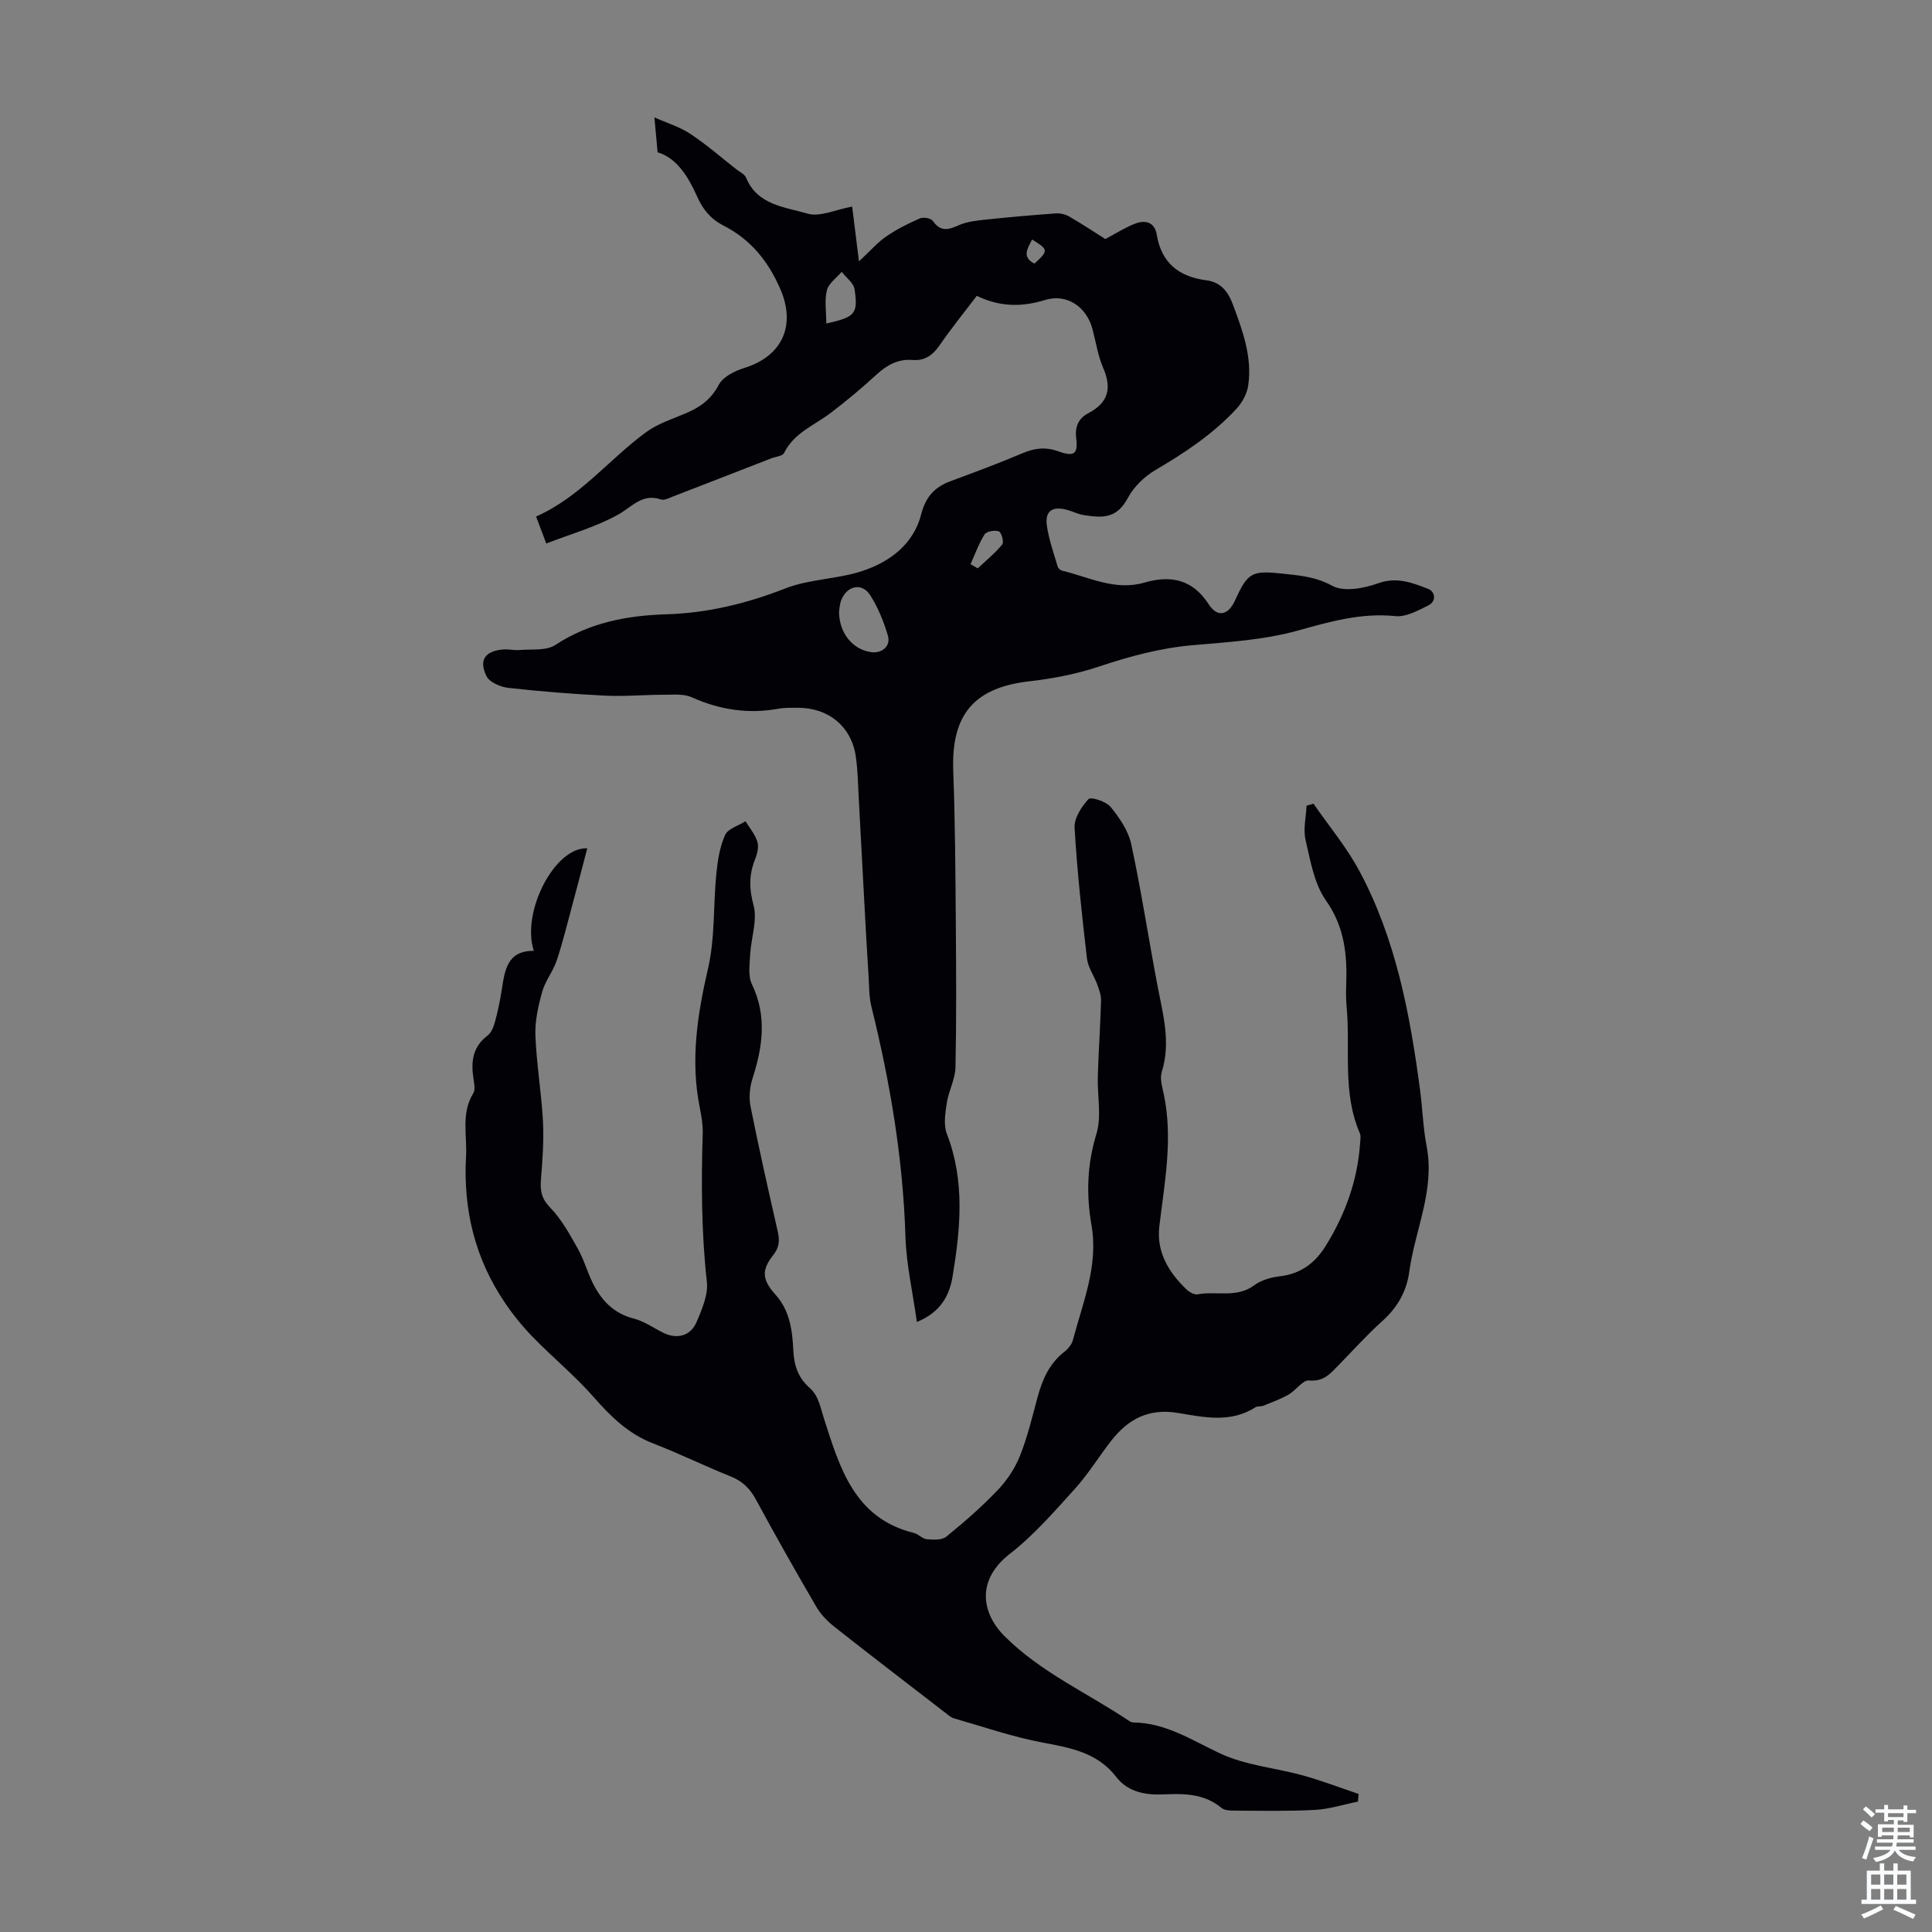 <svg enable-background="new 0 0 400 400" viewBox="0 0 400 400" xmlns="http://www.w3.org/2000/svg"><rect x="0" y="0" width="400" height="400" fill="#808080" stroke="none"/><path d="m271.94 166.39c3.19 4.62 6.85 8.99 9.49 13.91 7.57 14.11 10.48 29.62 12.57 45.3.52 3.88.62 7.83 1.36 11.66 1.77 9.12-2.39 17.34-3.58 26-.57 4.19-2.47 7.45-5.61 10.27-3.16 2.84-6.01 6.02-8.98 9.06-1.7 1.73-3.11 3.52-6.17 3.22-1.29-.13-2.72 2.06-4.23 2.92-1.65.94-3.47 1.6-5.25 2.32-.5.2-1.2.03-1.62.31-5.11 3.3-10.7 2.07-15.98 1.18-6.17-1.04-10.4 1.29-13.93 5.82-2.54 3.27-4.72 6.85-7.48 9.9-4.26 4.7-8.49 9.59-13.46 13.45-6.99 5.43-5.88 12.26-1.06 17.07 7.54 7.52 17.11 11.71 25.71 17.49.27.18.62.35.93.35 6.78.08 12.16 3.71 18.04 6.45 5.27 2.45 11.42 2.95 17.12 4.53 3.88 1.08 7.65 2.53 11.47 3.82-.04.53-.09 1.05-.13 1.58-2.97.6-5.92 1.56-8.91 1.72-5.58.3-11.19.17-16.79.15-.86 0-1.95-.06-2.55-.56-3.59-2.99-7.76-2.99-12.08-2.8-3.66.16-7.3-.49-9.69-3.59-3.92-5.08-9.47-6.06-15.3-7.15-6.21-1.17-12.24-3.26-18.33-5.01-.71-.21-1.33-.8-1.95-1.28-7.6-5.87-15.23-11.7-22.77-17.65-1.45-1.14-2.83-2.56-3.75-4.13-4.28-7.34-8.47-14.74-12.51-22.21-1.24-2.3-2.78-3.82-5.22-4.8-5.39-2.16-10.62-4.74-16.04-6.83-5.11-1.97-8.74-5.5-12.27-9.53-3.87-4.42-8.46-8.19-12.57-12.4-2.14-2.19-4.1-4.59-5.82-7.12-6.25-9.17-8.73-19.38-8.11-30.42.24-4.38-1.07-8.89 1.5-13.04.44-.72.2-1.97.05-2.94-.56-3.51-.24-6.64 2.91-9.01.78-.59 1.25-1.81 1.53-2.83.59-2.15 1.04-4.35 1.39-6.56.64-4.05 1.07-8.19 6.65-8.15-2.64-8.03 4.34-21.55 11.07-21.22-1.06 4.02-2.08 7.98-3.15 11.93-1.02 3.77-1.94 7.59-3.18 11.29-.75 2.25-2.38 4.22-3.01 6.49-.82 2.94-1.52 6.06-1.4 9.07.23 5.91 1.25 11.8 1.56 17.71.21 3.98-.08 8.01-.41 12-.2 2.35.09 4.02 1.92 5.9 2.35 2.42 4.05 5.54 5.73 8.53 1.25 2.22 1.93 4.76 3.06 7.05 1.79 3.63 4.35 6.33 8.54 7.4 2.11.54 4.02 1.9 6.01 2.9 2.87 1.43 5.71.74 6.97-2.22 1.11-2.62 2.42-5.63 2.12-8.29-1.14-10.25-1.17-20.48-.86-30.75.05-1.77-.26-3.58-.61-5.33-1.96-9.76-.51-19.2 1.71-28.8 1.47-6.33 1.07-13.08 1.72-19.62.27-2.73.71-5.57 1.82-8.03.59-1.31 2.76-1.91 4.22-2.84.84 1.39 1.96 2.69 2.44 4.19.33 1.04.03 2.47-.41 3.55-1.31 3.21-1.32 6.13-.37 9.64.84 3.09-.5 6.75-.69 10.17-.11 2.06-.48 4.44.34 6.16 3.17 6.59 2.25 12.98.14 19.55-.58 1.8-.78 3.95-.41 5.79 1.73 8.66 3.67 17.27 5.63 25.88.42 1.85.36 3.26-.93 4.89-2.49 3.16-2.3 5.12.46 8.19 3 3.33 3.5 7.44 3.7 11.58.15 3.08 1 5.63 3.35 7.7 1.89 1.66 2.22 3.99 2.98 6.34 3.25 10.07 6.23 20.69 18.64 23.72.94.23 1.74 1.22 2.66 1.3 1.34.12 3.12.21 4.03-.52 3.72-3.02 7.36-6.19 10.66-9.66 1.93-2.02 3.59-4.53 4.62-7.12 1.56-3.93 2.54-8.1 3.65-12.19.99-3.64 2.45-6.93 5.54-9.33.76-.59 1.51-1.5 1.75-2.4 2.06-7.81 5.32-15.37 3.85-23.83-1.1-6.29-.92-12.52 1.02-18.86 1.12-3.67.16-7.95.29-11.95.16-5.21.52-10.42.67-15.63.03-1.11-.39-2.28-.78-3.35-.67-1.83-1.93-3.56-2.14-5.43-1.05-9-2.03-18.02-2.56-27.06-.11-1.97 1.44-4.34 2.89-5.91.47-.51 3.65.49 4.58 1.63 1.83 2.25 3.66 4.93 4.26 7.7 2.09 9.71 3.58 19.56 5.44 29.32 1.13 5.91 2.79 11.73.88 17.83-.43 1.37.1 3.11.42 4.63 1.93 9.19.17 18.23-.92 27.32-.64 5.31 1.89 9.47 5.54 13.02.6.58 1.66 1.22 2.37 1.09 3.88-.74 8.08.84 11.74-1.88 1.44-1.07 3.48-1.65 5.31-1.86 4.28-.49 7.27-2.73 9.44-6.22 4.08-6.55 6.65-13.64 7.17-21.39.04-.66.19-1.42-.05-1.99-3.68-8.44-1.94-17.43-2.74-26.17-.13-1.45-.15-2.91-.1-4.36.24-6.27-.26-12.1-4.18-17.67-2.45-3.48-3.23-8.25-4.23-12.57-.52-2.22.11-4.7.21-7.06.47-.11.95-.27 1.43-.42z" fill="#010106"/><path d="m136.15 31.53c-.24-2.66-.42-4.53-.66-7.22 2.55 1.14 5.19 1.93 7.39 3.38 3.35 2.21 6.41 4.88 9.58 7.37.7.55 1.71 1 2.01 1.74 2.36 5.7 8.05 6.05 12.73 7.43 2.54.75 5.77-.83 9.23-1.46.42 3.38.85 6.86 1.41 11.35 2.4-2.24 3.86-3.94 5.64-5.16 2.17-1.49 4.57-2.69 6.98-3.75.72-.31 2.3-.03 2.68.53 1.61 2.35 3.26 1.83 5.42.87 1.67-.74 3.63-.94 5.48-1.14 4.86-.51 9.73-.94 14.6-1.29.9-.06 1.94.2 2.73.65 2.61 1.51 5.13 3.18 7.48 4.66 2.17-1.15 4.05-2.36 6.09-3.16 2.13-.83 4.11-.41 4.55 2.25.97 5.89 4.61 8.72 10.27 9.45 3.02.39 4.51 2.36 5.53 5.1 2 5.38 3.98 10.77 3.15 16.61-.24 1.72-1.23 3.58-2.42 4.87-4.82 5.21-10.66 9.11-16.78 12.69-2.27 1.33-4.47 3.45-5.7 5.74-2.35 4.42-5.28 4.17-9.02 3.63-1.2-.17-2.34-.75-3.52-1.09-3.13-.87-4.7.2-4.25 3.3.41 2.85 1.41 5.62 2.22 8.4.1.36.55.79.92.87 5.59 1.34 10.98 4.23 17 2.48 5.54-1.61 10.03-.68 13.38 4.51 1.78 2.75 4.01 2.27 5.41-.78 2.69-5.89 3.44-6.29 10-5.58 3.49.37 6.76.65 10.14 2.5 2.41 1.32 6.58.54 9.53-.52 3.88-1.39 7.08-.09 10.33 1.16 1.43.55 1.82 2.55.01 3.44-2.13 1.05-4.6 2.43-6.77 2.2-7.12-.73-13.58 1.15-20.32 3.02-6.94 1.92-14.33 2.36-21.56 2.99-6.76.58-13.13 2.3-19.53 4.44-4.62 1.54-9.51 2.49-14.36 3.04-11.48 1.3-16.23 6.88-15.79 18.59.39 10.5.45 21.01.53 31.51.08 9.94.14 19.88-.07 29.81-.05 2.48-1.42 4.9-1.8 7.41-.32 2.1-.7 4.53.02 6.4 3.77 9.73 2.82 19.59 1.19 29.46-.64 3.92-2.41 7.42-7.4 9.47-.85-6.13-2.19-11.91-2.37-17.72-.5-16.17-3.18-31.95-7.05-47.6-.5-2.03-.45-4.2-.58-6.3-.29-4.53-.55-9.06-.79-13.58-.41-7.59-.8-15.18-1.22-22.77-.17-3.01-.2-6.04-.62-9.02-.87-6.25-5.63-10.19-12.01-10.17-1.34 0-2.71-.05-4.02.19-6.25 1.14-12.16.23-17.96-2.37-1.66-.75-3.81-.52-5.74-.52-4.08 0-8.18.38-12.25.18-6.68-.33-13.35-.86-19.99-1.61-1.62-.18-3.87-1.14-4.5-2.41-1.67-3.37-.28-5.25 3.52-5.54 1.1-.08 2.24.22 3.34.12 2.49-.22 5.49.2 7.37-1.04 7.04-4.61 14.77-6.1 22.9-6.35 8.59-.26 16.7-2.21 24.73-5.36 5.02-1.97 10.81-1.9 15.97-3.62 5.7-1.89 10.58-5.55 12.16-11.72.93-3.61 2.76-5.63 6.04-6.85 5.03-1.87 10.06-3.73 15-5.83 2.51-1.07 4.8-1.3 7.41-.35 3.2 1.15 4.04.53 3.65-2.68-.3-2.47.46-4.17 2.55-5.26 4.11-2.15 4.85-5.15 3.04-9.34-1.1-2.54-1.51-5.37-2.23-8.07-1.21-4.56-5.28-7.4-9.81-6-4.88 1.51-9.42 1.42-14.14-.86-2.65 3.49-5.32 6.79-7.72 10.27-1.41 2.04-3.07 3.2-5.54 3.01-3.01-.24-5.3 1.01-7.47 3-3.05 2.79-6.23 5.47-9.53 7.97-3.39 2.56-7.58 4.11-9.64 8.29-.33.66-1.78.76-2.71 1.13-6.75 2.62-13.49 5.26-20.25 7.86-.81.31-1.82.87-2.51.63-3.86-1.32-5.92 1.45-8.78 3.07-4.59 2.59-9.82 4.04-14.98 6.05-.79-2.08-1.4-3.72-2.11-5.59 9.14-4.03 15.11-11.87 22.82-17.49 2.47-1.8 5.57-2.75 8.43-3.99 2.84-1.23 5.03-2.86 6.58-5.8.87-1.65 3.31-2.87 5.29-3.48 7.95-2.47 10.71-8.89 7.42-16.4-2.53-5.78-6.14-10.23-11.75-13.08-2.57-1.31-4.24-3.29-5.45-6.02-1.83-4.09-4.2-7.97-8.18-9.15zm37.56 95.19c.06 4.44 2.86 7.72 6.56 8.29 2.29.35 4.2-1.2 3.56-3.39-.85-2.93-2.05-5.87-3.69-8.43-1.71-2.66-4.88-1.92-6.01 1.17-.33.92-.35 1.96-.42 2.36zm-2.64-59.74c5.97-1.33 6.62-1.97 5.86-7.09-.19-1.31-1.74-2.41-2.67-3.61-1.06 1.26-2.7 2.37-3.06 3.81-.52 2.1-.13 4.43-.13 6.89zm29.87 49.83c.5.29.99.57 1.49.86 1.73-1.62 3.59-3.14 5.08-4.95.38-.46-.16-2.49-.7-2.7-.82-.32-2.55-.02-2.96.61-1.21 1.91-1.97 4.1-2.91 6.18zm12.75-67.22c-.98 1.9-2.18 3.63.49 4.99 2.92-2.69 2.91-2.88-.49-4.99z" fill="#010106"/><g fill="#fafbfc"><path d="m385.2 377.6.6-.7c.6.4 1.3.9 1.9 1.5l-.6.7c-.8-.5-1.4-1-1.9-1.5zm.3 7.1c.6-1.4 1.1-2.9 1.5-4.5.3.1.6.3.9.4-.5 1.4-1 2.9-1.5 4.4zm.2-10.1.6-.6c.7.5 1.3 1.1 1.9 1.6l-.7.7c-.6-.6-1.2-1.2-1.8-1.7zm8.4-.8h.8v.9h1.8v.7h-1.8v1.8h-.8v-.3h-1.2v.9h3.3v2.6h-.8v-.4h-2.5c0 .3 0 .6-.1.8h3.4v.7h-3.5c0 .3-.1.6-.1.8h4v.7h-3.5c.7.9 1.9 1.3 3.6 1.5-.2.2-.4.5-.6.9-1.9-.3-3.2-1.1-3.8-2.3-.5 1.1-1.8 2-3.9 2.4-.2-.3-.4-.5-.6-.8 1.9-.4 3.1-.9 3.6-1.7h-3.2v-.7h3.5c.1-.2.1-.5.2-.8h-3.3v-.7h3.4c0-.2 0-.5 0-.8h-2.4v.3h-.8v-2.6h3.3v-.9h-1.2v.3h-.8v-1.8h-1.8v-.7h1.8v-.9h.8v.9h3.2zm-4.4 5.5h2.4c0-.3 0-.6 0-.9h-2.4zm1.2-3.1h3.2v-.8h-3.2zm4.4 2.2h-2.4v.9h2.5v-.9z"/><path d="m389.2 385.8h.9v1.5h1.9v-1.5h.9v1.5h2.7v6h1.1v.9h-11.3v-.9h1.1v-6h2.7zm.2 8.7.5.8c-1.2.6-2.5 1.3-4 1.9-.2-.3-.3-.6-.6-.8 1.6-.6 3-1.3 4.1-1.9zm-2-4.3h1.9v-2.1h-1.9zm0 3.1h1.9v-2.2h-1.9zm2.7-3.1h1.9v-2.1h-1.9zm0 3.1h1.9v-2.2h-1.9zm2.4 1.3c1.4.6 2.7 1.2 4.1 1.8l-.5.9c-1.5-.7-2.8-1.4-4.1-1.9zm2.2-6.5h-1.9v2.1h1.9zm-1.9 5.2h1.9v-2.2h-1.9z"/></g></svg>